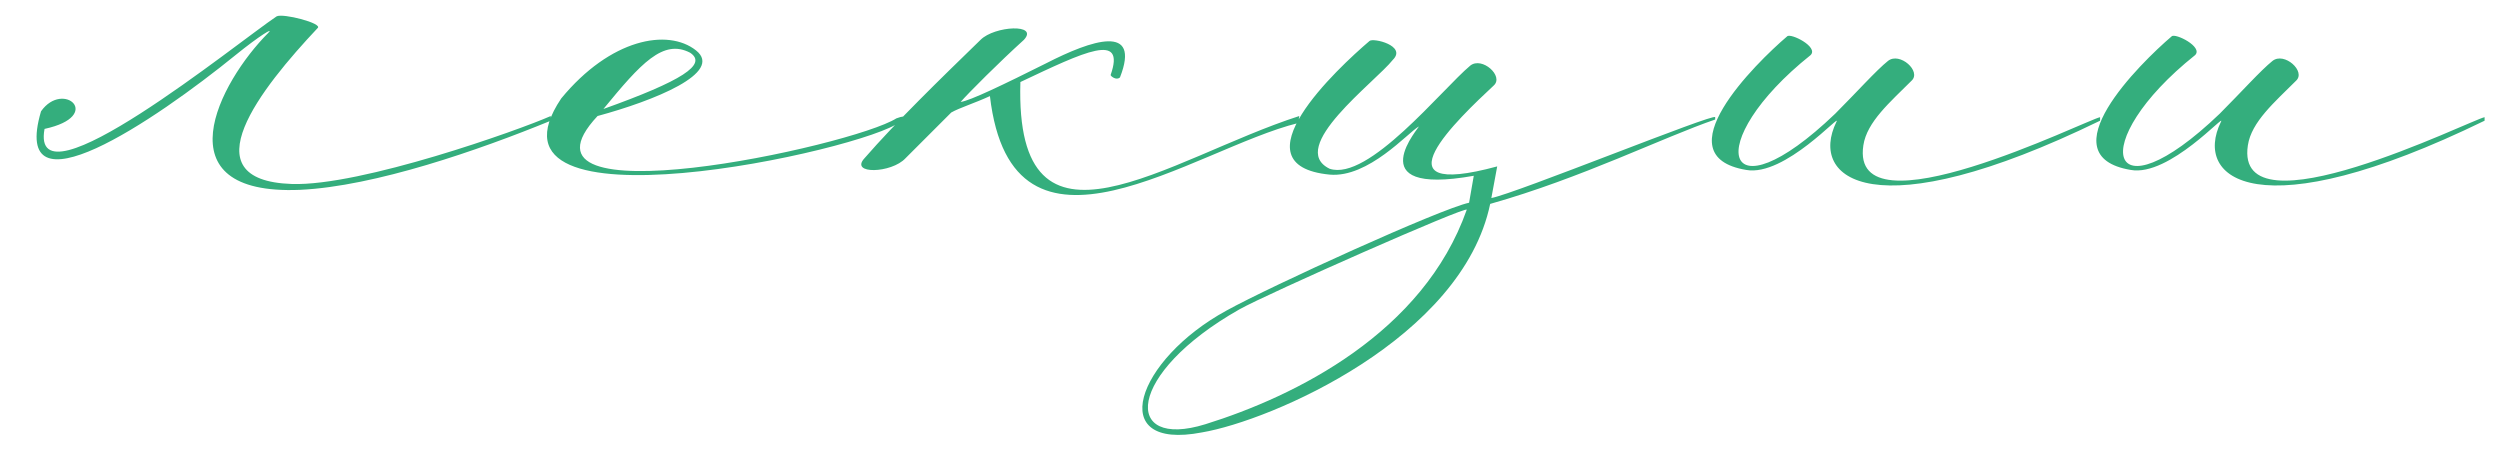 <?xml version="1.0" encoding="UTF-8"?> <svg xmlns="http://www.w3.org/2000/svg" width="128" height="24" viewBox="0 0 128 24" fill="none"><path d="M12.06 2.82C7.92 6.18 0.48 11.22 2.1 5.7C3.24 4.08 5.34 5.94 2.28 6.6C1.5 10.86 12.18 2.16 14.16 0.84C14.46 0.66 16.56 1.2 16.26 1.44C13.38 4.5 9.6 9.24 14.94 9.42C18.48 9.54 26.58 6.66 28.2 5.94V6.18C24.54 7.68 19.2 9.54 15.36 9.72C8.16 10.02 11.22 4.2 13.74 1.68C14.04 1.38 13.32 1.8 12.06 2.82ZM30.895 5.58C34.915 4.14 36.235 3.3 35.335 2.7C33.955 1.98 32.815 3.24 30.895 5.58ZM28.735 5.04C31.255 1.98 34.195 1.44 35.635 2.58C37.075 3.72 33.475 5.16 30.595 5.94C25.495 11.4 43.615 7.5 45.895 6.06C46.555 5.82 46.195 6.12 46.075 6.24C44.335 7.68 23.935 12.18 28.735 5.04ZM50.204 2.04C50.924 1.32 53.204 1.2 52.424 2.04C51.164 3.18 49.604 4.74 49.184 5.22C49.664 5.16 51.404 4.32 53.564 3.24C55.904 2.04 58.424 1.2 57.344 3.96C57.164 4.14 56.864 3.9 56.864 3.84C57.644 1.62 55.544 2.64 52.244 4.2C51.944 14.1 59.804 8.1 66.524 5.94L66.464 6.3C61.124 7.62 51.824 14.64 50.684 4.92C49.904 5.28 49.124 5.52 48.704 5.76L46.364 8.1C45.644 8.88 43.484 8.94 44.264 8.1C45.884 6.24 48.104 4.08 50.204 2.04ZM75.217 10.38L75.457 9C69.397 10.08 72.817 6.36 72.637 6.48C72.097 6.78 70.057 9.12 68.077 8.94C63.157 8.46 68.497 3.48 70.117 2.1C70.297 1.92 72.037 2.34 71.317 3.06C70.417 4.2 65.857 7.56 68.077 8.64C70.057 9.3 73.837 4.56 75.277 3.36C75.877 2.88 77.017 3.9 76.477 4.38C74.677 6.06 70.237 10.26 76.657 8.52L76.357 10.14C77.617 9.9 87.817 5.76 87.817 6V6.12C85.177 7.02 80.977 9.12 76.297 10.44C74.857 17.34 65.077 21.54 61.537 22.14C56.557 23.1 58.177 18.42 62.797 15.9C65.077 14.64 73.777 10.68 75.217 10.38ZM75.097 10.74C75.157 10.5 64.837 15.06 63.457 15.84C57.637 19.14 57.457 23.04 61.717 21.72C66.337 20.28 72.877 17.04 75.097 10.74ZM107.524 6.18C95.944 11.82 92.584 9.18 94.024 6.24C94.324 5.7 91.384 9.06 89.404 8.7C85.084 7.98 89.884 3.24 91.504 1.86C91.684 1.68 93.124 2.4 92.704 2.82C87.064 7.32 88.204 11.34 93.964 5.82C95.044 4.74 96.064 3.6 96.664 3.12C97.264 2.64 98.404 3.66 97.864 4.14C96.784 5.22 95.584 6.24 95.404 7.44C94.684 12.18 106.864 6.12 107.524 6V6.18ZM127.211 6.18C115.631 11.82 112.271 9.18 113.711 6.24C114.011 5.7 111.071 9.06 109.091 8.7C104.771 7.98 109.571 3.24 111.191 1.86C111.371 1.68 112.811 2.4 112.391 2.82C106.751 7.32 107.891 11.34 113.651 5.82C114.731 4.74 115.751 3.6 116.351 3.12C116.951 2.64 118.091 3.66 117.551 4.14C116.471 5.22 115.271 6.24 115.091 7.44C114.371 12.18 126.551 6.12 127.211 6V6.18Z" fill="#34AE7D"></path></svg> 